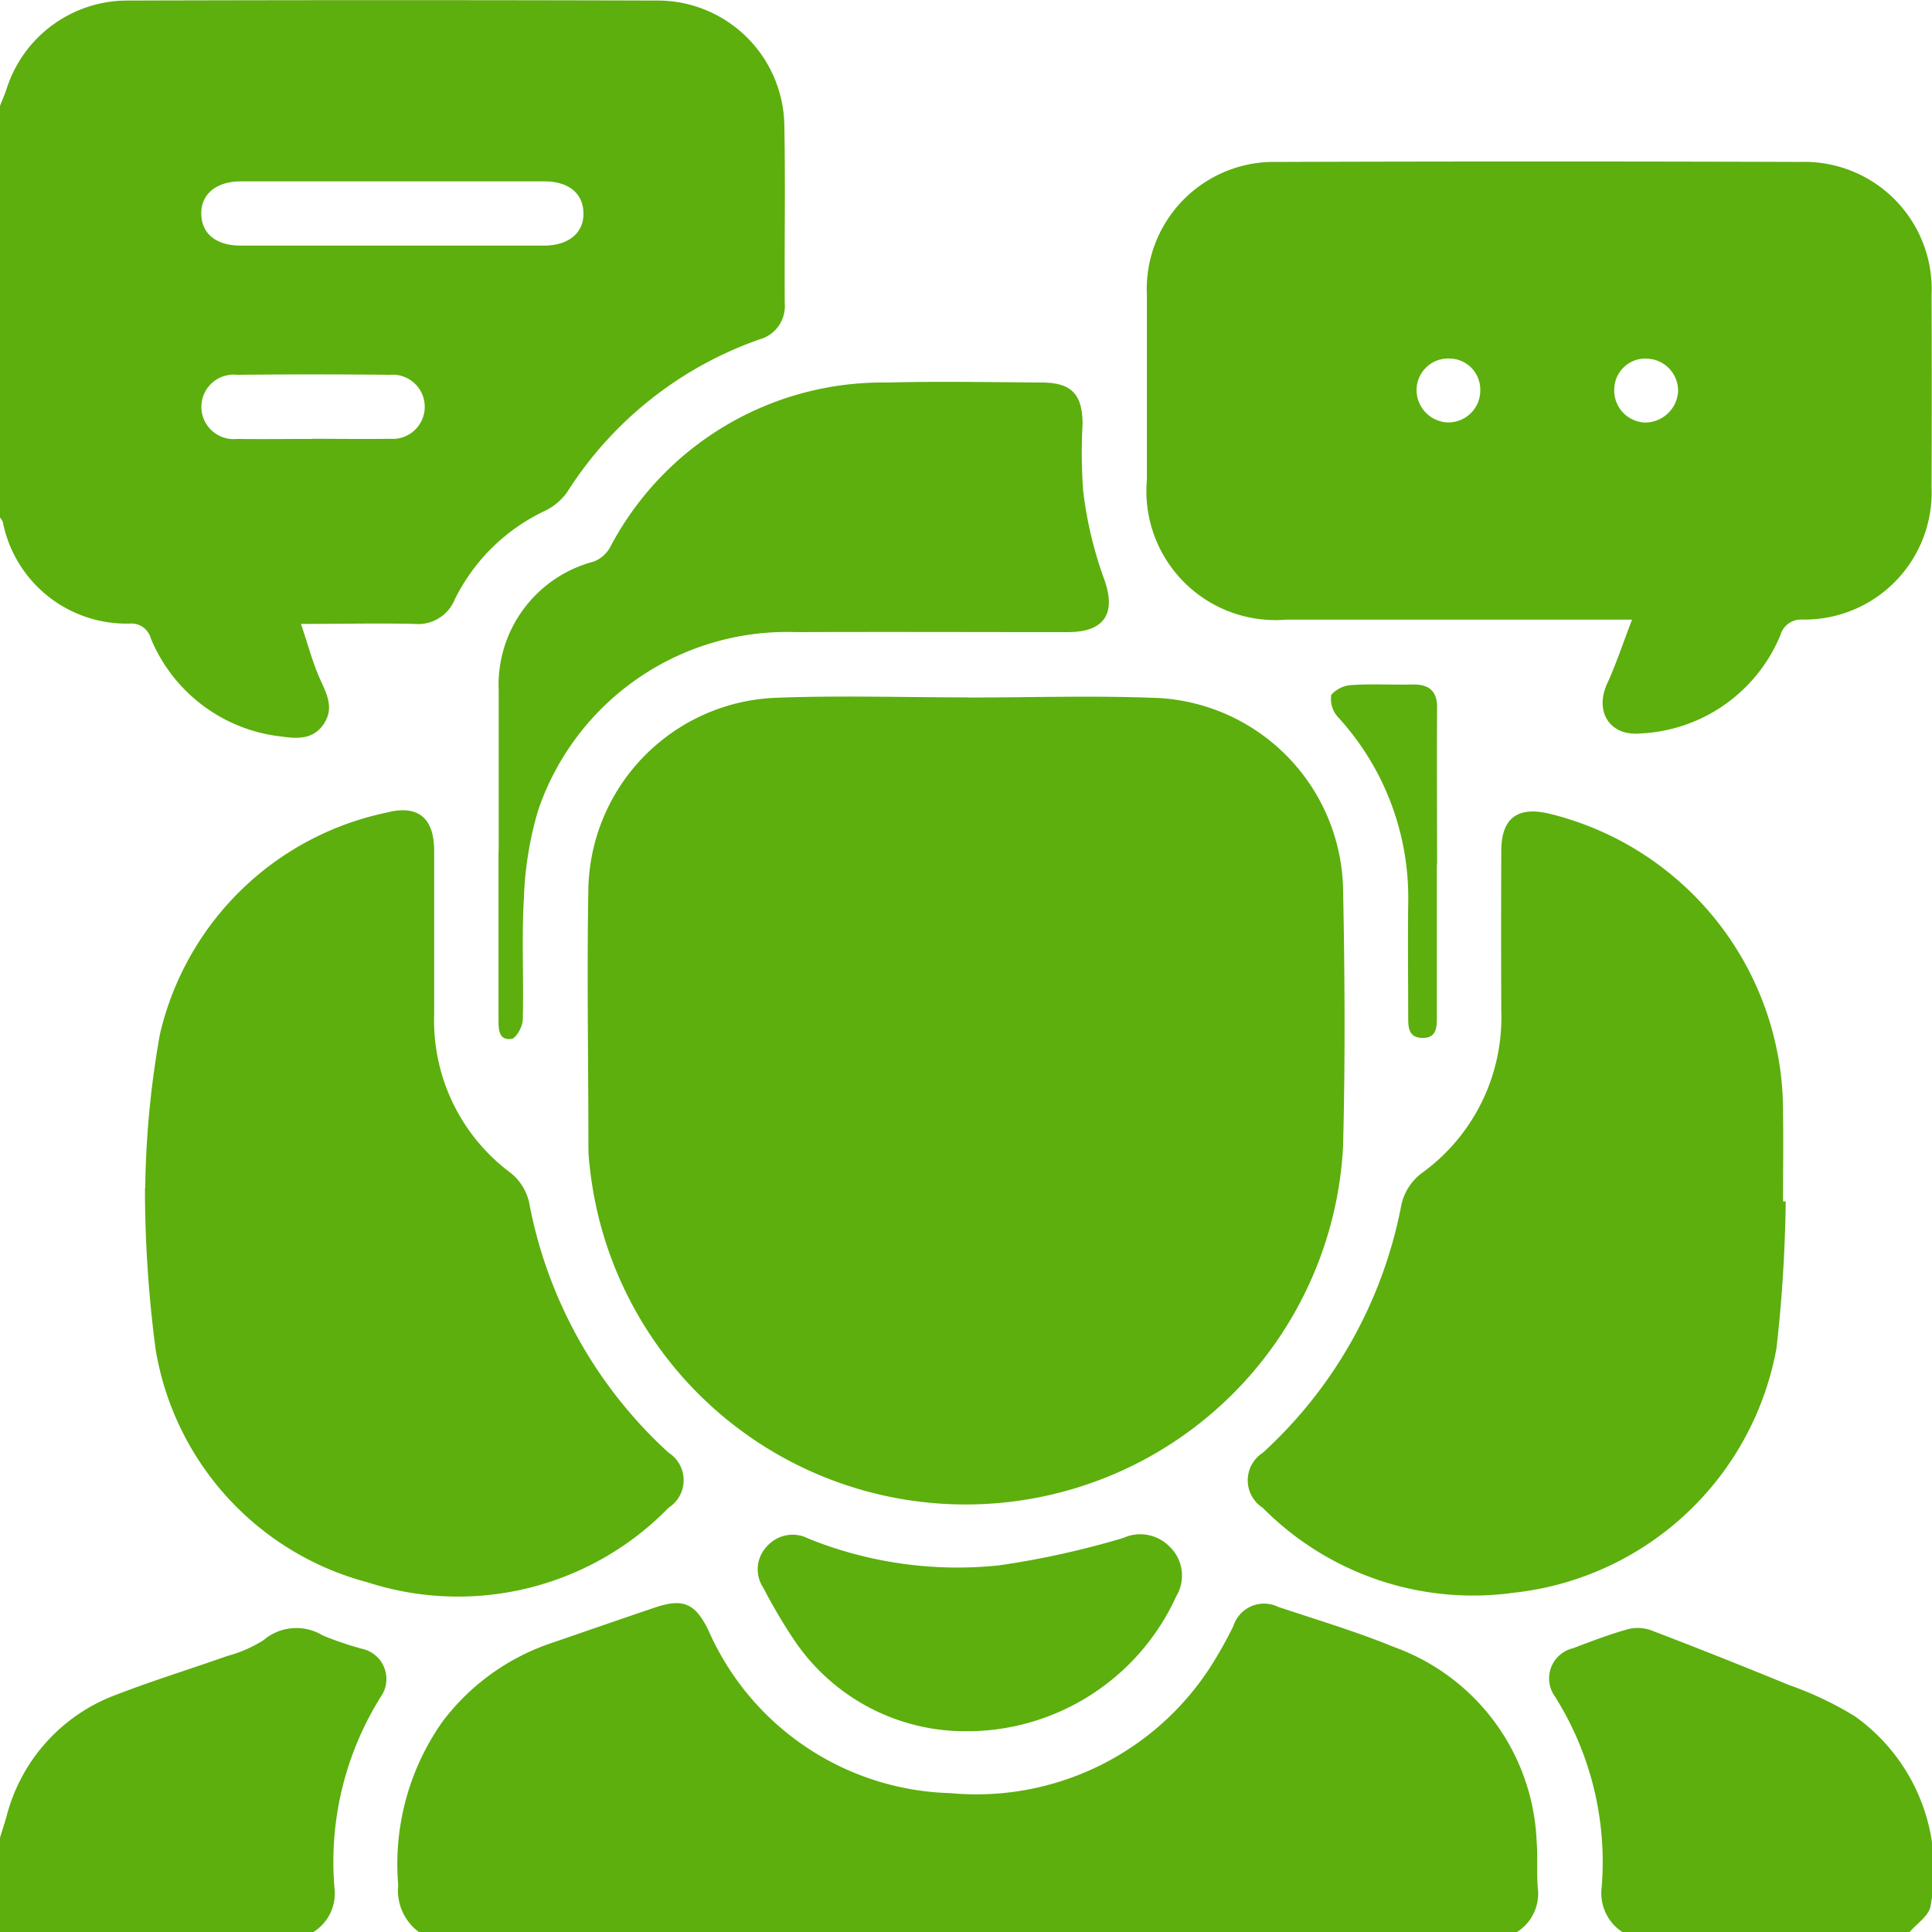 <svg xmlns="http://www.w3.org/2000/svg" width="32" height="32" viewBox="0 0 32 32">
  <g id="Group_15" data-name="Group 15" transform="translate(-565 -218.714)">
    <path id="Path_32" data-name="Path 32" d="M180,63.467c.037-.094.078-.187.11-.283a2.1,2.1,0,0,1,1.975-1.461q4.42-.013,8.84,0a2.1,2.1,0,0,1,2.066,2.053c.019.989,0,1.978.007,2.967a.57.57,0,0,1-.414.591,6.2,6.2,0,0,0-3.192,2.534.969.969,0,0,1-.374.311,3.17,3.17,0,0,0-1.485,1.462.655.655,0,0,1-.668.407c-.592-.014-1.184,0-1.88,0,.117.343.194.647.322.927.112.246.227.474.055.731s-.434.246-.7.207a2.652,2.652,0,0,1-2.165-1.628.331.331,0,0,0-.337-.243,2.086,2.086,0,0,1-2.113-1.682.319.319,0,0,0-.049-.077Zm6.481,2.315q1.265,0,2.529,0c.411,0,.664-.215.654-.545s-.253-.518-.65-.519q-2.513,0-5.026,0c-.41,0-.664.216-.654.546s.252.516.65.518q1.249,0,2.5,0m-1.308,3.2c.427,0,.854.006,1.281,0a.532.532,0,1,0,0-1.06q-1.266-.013-2.531,0a.534.534,0,1,0,0,1.062c.416.006.833,0,1.25,0" transform="translate(385 157)" fill="#5caf0d"/>
    <path id="Path_33" data-name="Path 33" d="M188.585,100.342a.855.855,0,0,1-.341-.775,4.093,4.093,0,0,1,.735-2.712,3.757,3.757,0,0,1,1.824-1.306c.56-.193,1.119-.387,1.68-.577.481-.164.678-.078.9.376a4.511,4.511,0,0,0,4.007,2.694,4.615,4.615,0,0,0,4.306-2.09,6.874,6.874,0,0,0,.381-.679.533.533,0,0,1,.741-.316c.641.214,1.29.407,1.914.663A3.577,3.577,0,0,1,207.1,98.85c.02.249,0,.5.017.749a.752.752,0,0,1-.342.743Z" transform="translate(383.352 150.372)" fill="#5caf0d"/>
    <path id="Path_34" data-name="Path 34" d="M180,98.883c.036-.117.074-.234.108-.351a2.922,2.922,0,0,1,1.834-2.023c.6-.232,1.217-.421,1.823-.636a2.151,2.151,0,0,0,.6-.262.839.839,0,0,1,.982-.077,5.51,5.51,0,0,0,.648.22.512.512,0,0,1,.312.795,5.151,5.151,0,0,0-.768,3.157.754.754,0,0,1-.349.74H180Z" transform="translate(385 150.269)" fill="#5caf0d"/>
    <path id="Path_35" data-name="Path 35" d="M213.285,100.444a.768.768,0,0,1-.342-.743,5.142,5.142,0,0,0-.774-3.157.513.513,0,0,1,.3-.8c.3-.114.6-.23.912-.316a.653.653,0,0,1,.389.022q1.145.438,2.28.905a5.622,5.622,0,0,1,1.091.519,3.122,3.122,0,0,1,1.25,3.132c-.016.158-.229.3-.35.441Z" transform="translate(378.586 150.27)" fill="#5caf0d"/>
    <path id="Path_36" data-name="Path 36" d="M198.463,76.147c1.051,0,2.1-.035,3.154.008a3.239,3.239,0,0,1,3.062,3.129c.029,1.436.038,2.874,0,4.31A6.261,6.261,0,0,1,192.2,83.9a2.547,2.547,0,0,1-.02-.312c0-1.436-.027-2.874,0-4.309a3.235,3.235,0,0,1,3.065-3.126c1.07-.043,2.144-.008,3.216-.008" transform="translate(382.566 154.12)" fill="#5caf0d"/>
    <path id="Path_37" data-name="Path 37" d="M211.779,72.644H211.3q-2.623,0-5.246,0a2.137,2.137,0,0,1-2.309-2.318c0-1.021,0-2.041,0-3.063a2.108,2.108,0,0,1,2.169-2.2q4.326-.014,8.652,0a2.109,2.109,0,0,1,2.176,2.2q.006,1.593,0,3.186a2.108,2.108,0,0,1-2.146,2.194.354.354,0,0,0-.358.258,2.642,2.642,0,0,1-2.329,1.629c-.5.042-.752-.364-.54-.827.148-.322.258-.66.409-1.052m-.291-3.844a.532.532,0,0,0,.49.572.548.548,0,0,0,.566-.507.532.532,0,0,0-.484-.549.515.515,0,0,0-.572.483m-2.746.572a.53.53,0,0,0,.526-.54.515.515,0,0,0-.509-.519.524.524,0,0,0-.546.518.537.537,0,0,0,.529.541" transform="translate(380.251 156.333)" fill="#5caf0d"/>
    <path id="Path_38" data-name="Path 38" d="M183.006,84.75a15.564,15.564,0,0,1,.243-2.552,4.876,4.876,0,0,1,3.743-3.672c.53-.142.8.084.8.628,0,.906,0,1.813,0,2.718a3.141,3.141,0,0,0,1.271,2.622.878.878,0,0,1,.3.477,7.473,7.473,0,0,0,2.313,4.155.541.541,0,0,1,0,.91,4.87,4.87,0,0,1-4.988,1.236,4.8,4.8,0,0,1-3.509-3.856,20.416,20.416,0,0,1-.177-2.666" transform="translate(384.399 153.65)" fill="#5caf0d"/>
    <path id="Path_39" data-name="Path 39" d="M214.744,84.975a23.974,23.974,0,0,1-.153,2.426,4.967,4.967,0,0,1-4.346,4.048,4.9,4.9,0,0,1-4.164-1.407.541.541,0,0,1,0-.909,7.437,7.437,0,0,0,2.3-4.124.912.912,0,0,1,.322-.5,3.177,3.177,0,0,0,1.33-2.689q-.006-1.328,0-2.655c0-.546.27-.748.807-.616A5.073,5.073,0,0,1,214.7,83.5c.007.49,0,.979,0,1.468l.043,0" transform="translate(379.833 153.645)" fill="#5caf0d"/>
    <path id="Path_40" data-name="Path 40" d="M190.325,77.389c0-.885,0-1.77,0-2.655a2.112,2.112,0,0,1,1.576-2.141.531.531,0,0,0,.265-.229,5.1,5.1,0,0,1,4.59-2.736c.854-.022,1.708-.006,2.562,0,.491,0,.676.192.678.685a8.469,8.469,0,0,0,.011,1.123,6.577,6.577,0,0,0,.333,1.412c.222.581.043.913-.588.914-1.5,0-3-.006-4.5,0a4.353,4.353,0,0,0-4.272,2.946,5.8,5.8,0,0,0-.238,1.468c-.039.664,0,1.332-.018,2,0,.115-.108.312-.186.323-.221.03-.215-.17-.216-.327q0-1.39,0-2.78Z" transform="translate(382.935 155.422)" fill="#5caf0d"/>
    <path id="Path_41" data-name="Path 41" d="M199.2,96.733a3.412,3.412,0,0,1-2.914-1.517,9.006,9.006,0,0,1-.506-.858.551.551,0,0,1,.064-.691.567.567,0,0,1,.685-.123,6.6,6.6,0,0,0,3.151.443,14.352,14.352,0,0,0,2.06-.454.679.679,0,0,1,.765.139.664.664,0,0,1,.114.827,3.812,3.812,0,0,1-3.418,2.235" transform="translate(381.863 150.655)" fill="#5caf0d"/>
    <path id="Path_42" data-name="Path 42" d="M209.309,78.856v2.5c0,.18.011.386-.249.377-.236-.009-.225-.2-.226-.372,0-.614-.007-1.228,0-1.841a4.425,4.425,0,0,0-1.162-3.1.444.444,0,0,1-.112-.369.486.486,0,0,1,.359-.163c.331-.022.665,0,1-.009.274,0,.4.119.394.4-.006.863,0,1.726,0,2.59Z" transform="translate(379.49 154.172)" fill="#5caf0d"/>
  </g>
</svg>
